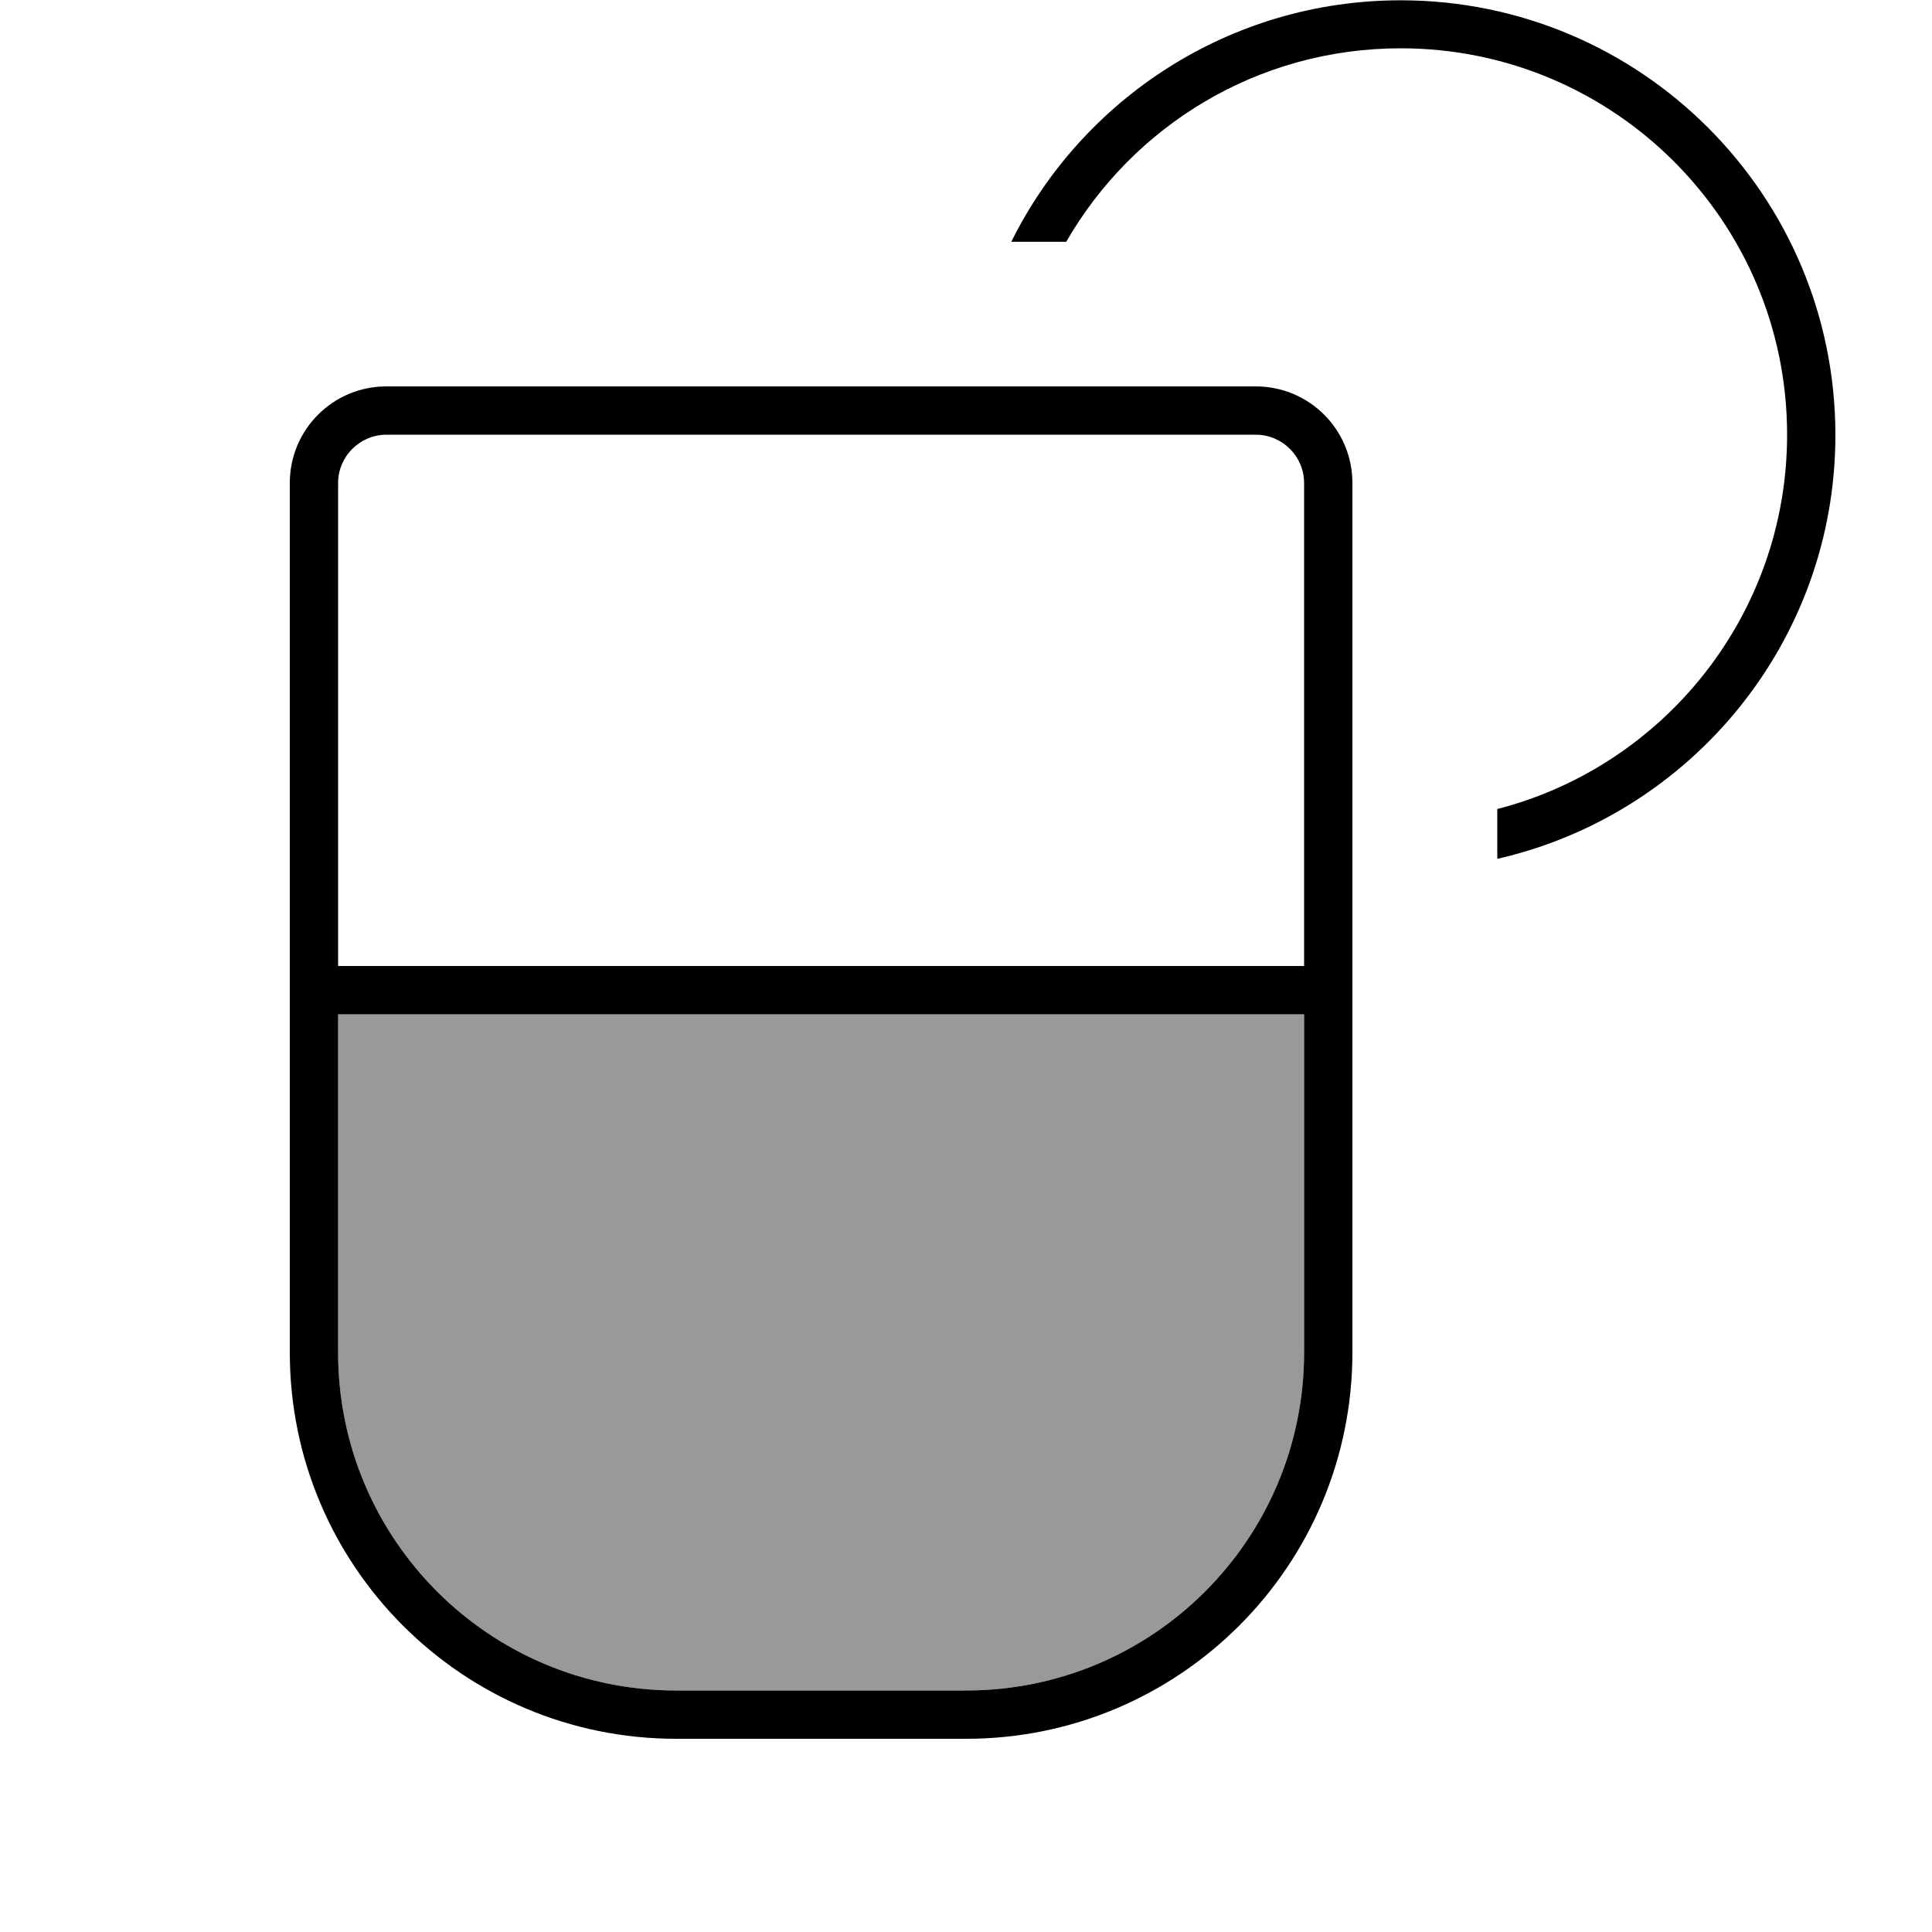 <svg xmlns="http://www.w3.org/2000/svg" viewBox="0 0 640 640"><!--! Font Awesome Pro 7.1.0 by @fontawesome - https://fontawesome.com License - https://fontawesome.com/license (Commercial License) Copyright 2025 Fonticons, Inc. --><path opacity=".4" fill="currentColor" d="M112 336L112 448C112 509.9 162.1 560 224 560L320 560C381.9 560 432 509.9 432 448L432 336L112 336z"/><path fill="currentColor" d="M592 144C592 203.6 551.2 253.8 496 268L496 284.5C560.1 269.9 608 212.6 608 144.1C608 64.6 543.5 .1 464 .1C407.5 .1 358.5 32.7 335 80.1L353.2 80.1C375.3 41.7 416.6 16 464 16C534.7 16 592 73.3 592 144zM112 160C112 151.2 119.2 144 128 144L416 144C424.8 144 432 151.2 432 160L432 320L112 320L112 160zM112 448L112 336L432 336L432 448C432 509.9 381.9 560 320 560L224 560C162.1 560 112 509.9 112 448zM96 160L96 448C96 518.7 153.3 576 224 576L320 576C390.7 576 448 518.7 448 448L448 160C448 142.3 433.7 128 416 128L128 128C110.3 128 96 142.3 96 160z"/></svg>